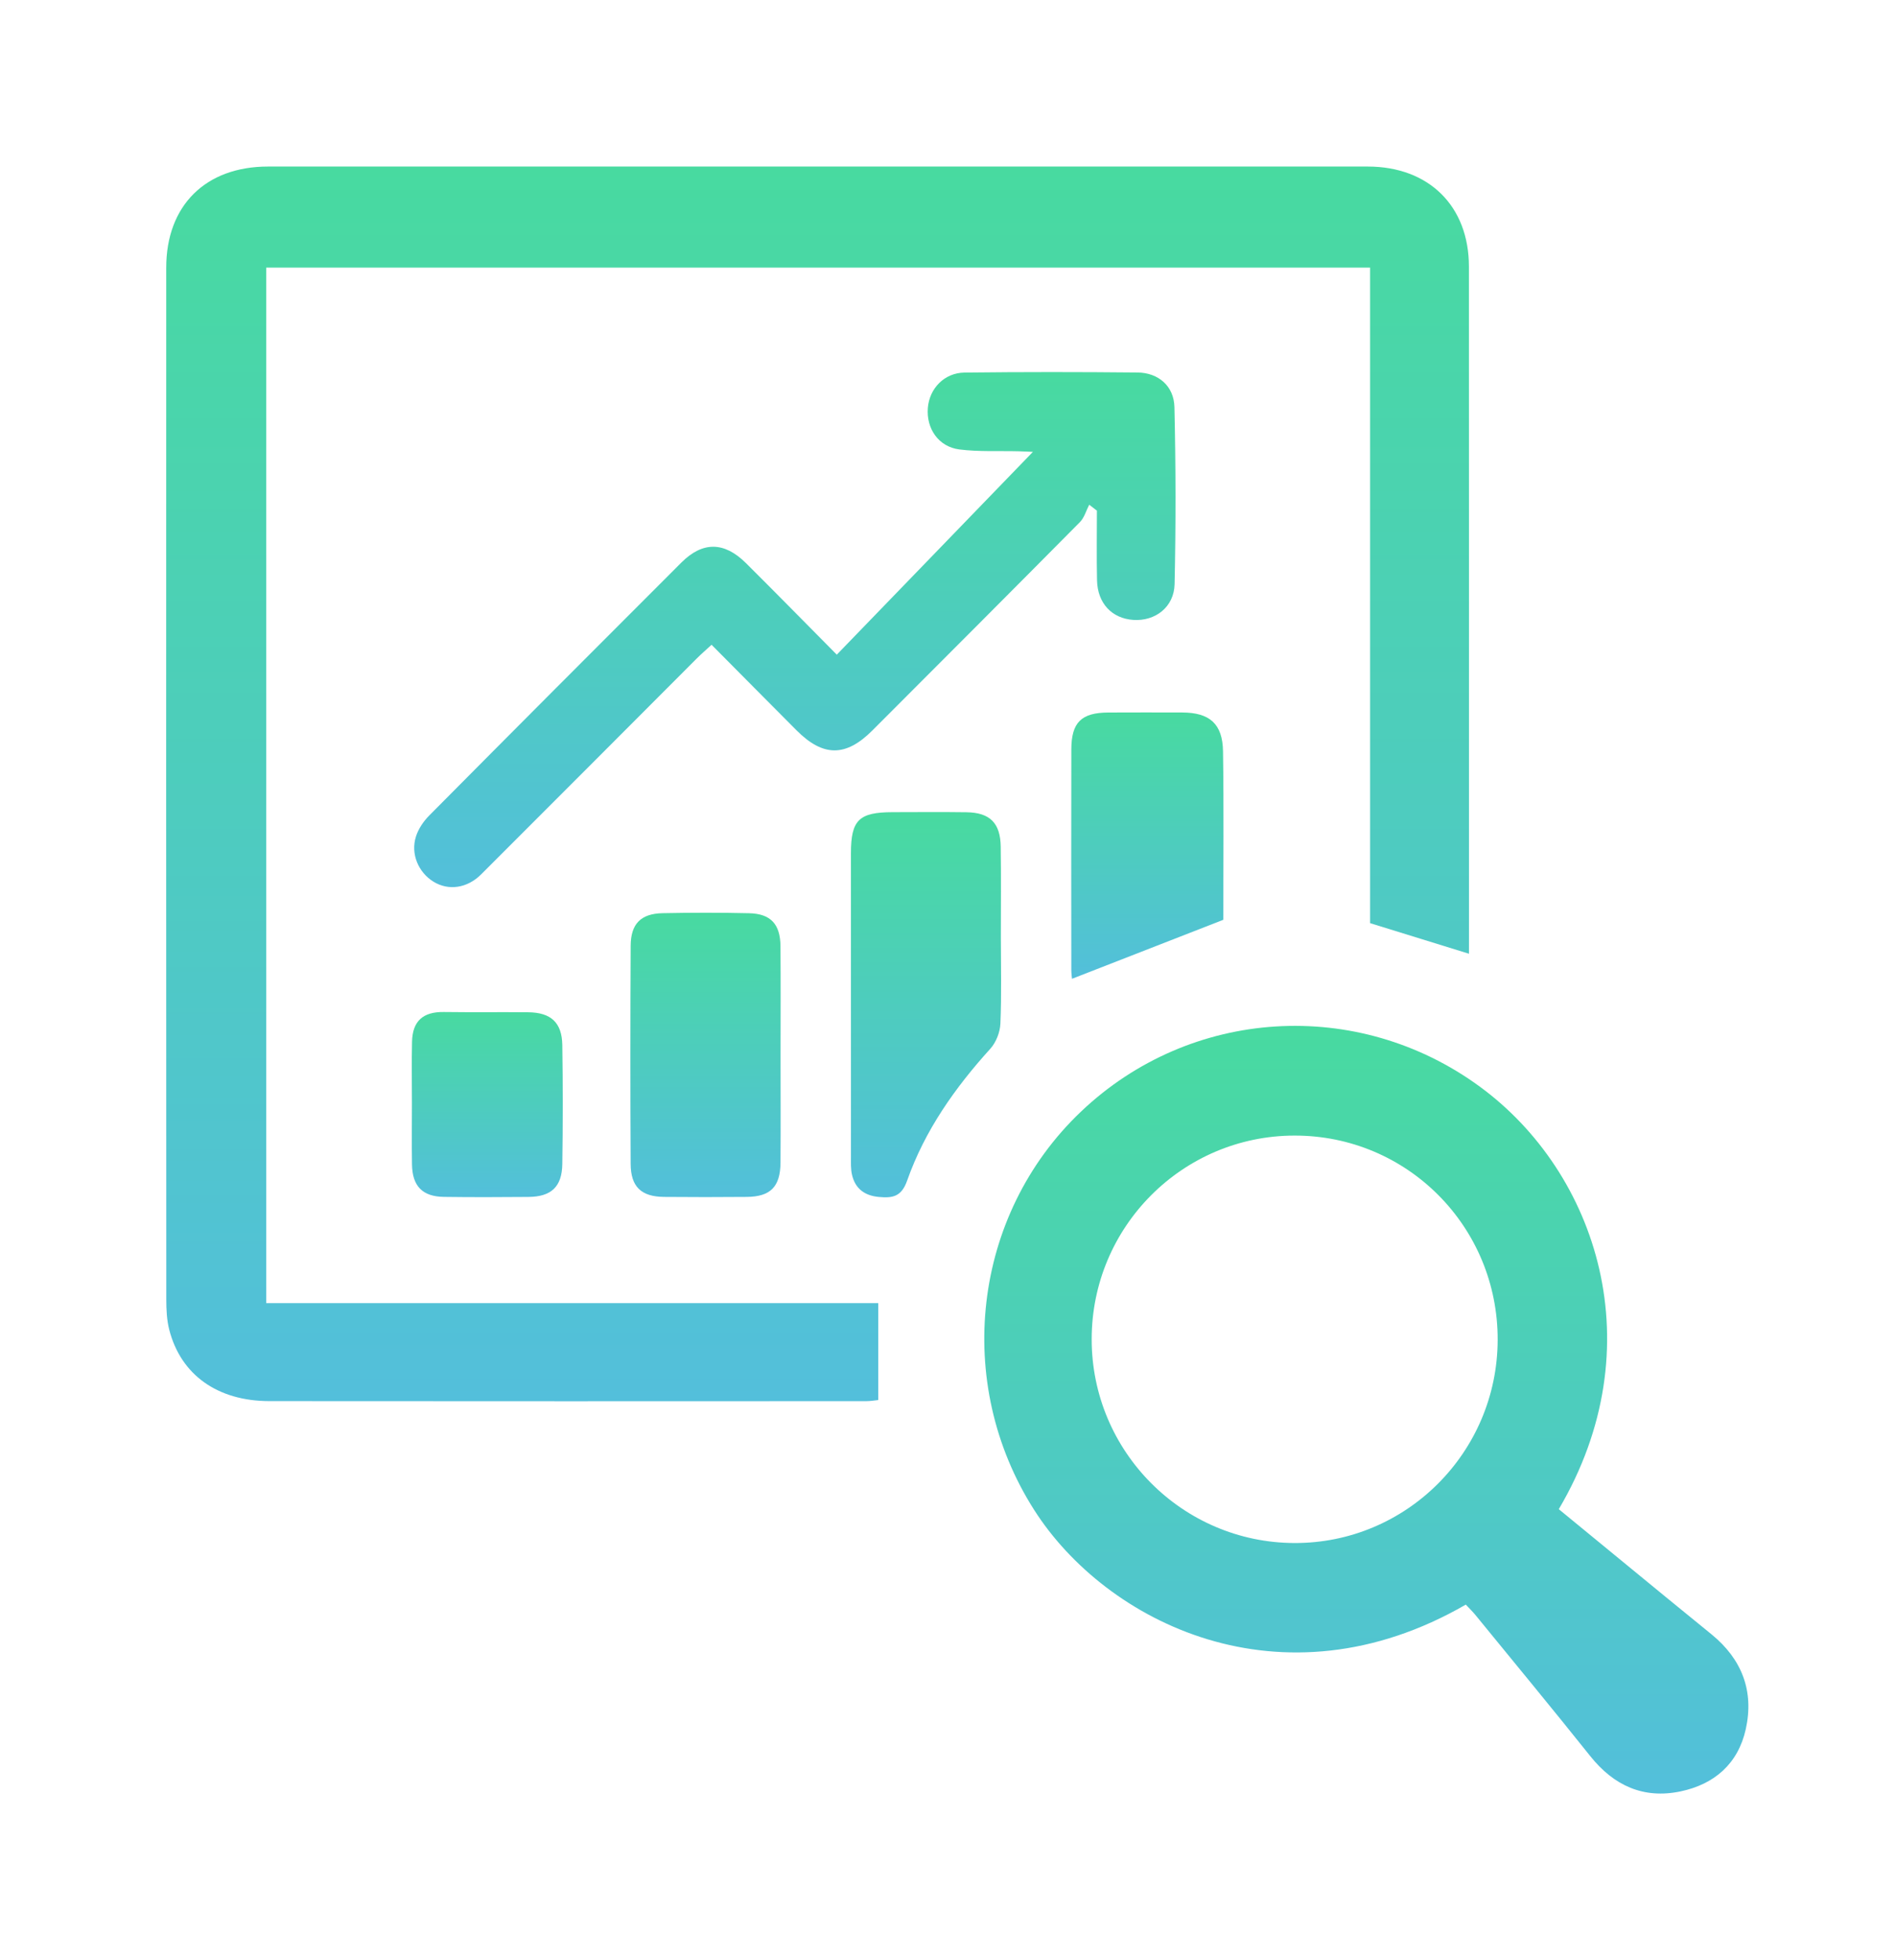 <?xml version="1.0" encoding="UTF-8"?> <svg xmlns="http://www.w3.org/2000/svg" xmlns:xlink="http://www.w3.org/1999/xlink" version="1.1" x="0px" y="0px" viewBox="0 0 938.45 969.64" style="enable-background:new 0 0 938.45 969.64;" xml:space="preserve"> <style type="text/css"> .st0{fill:url(#SVGID_1_);} .st1{fill:url(#SVGID_00000079469080037386618180000001873047959717531320_);} .st2{fill:url(#SVGID_00000044170698684707264310000013264868714385204365_);} .st3{fill:url(#SVGID_00000160181059201618735430000000945077628762068874_);} .st4{fill:url(#SVGID_00000035505115202482055660000004315290446961329332_);} .st5{fill:url(#SVGID_00000176754150388485201180000002255805167357023906_);} .st6{fill:url(#SVGID_00000070797772079541797390000003605689868821523121_);} </style> <g id="Layer_7"> </g> <g id="Layer_2"> </g> <g id="Layer_3"> <g id="CXbIqs.tif"> <g> <linearGradient id="SVGID_1_" gradientUnits="userSpaceOnUse" x1="404.661" y1="82.375" x2="404.661" y2="693.197"> <stop offset="0" style="stop-color:#48DAA0"></stop> <stop offset="1" style="stop-color:#53BFDB"></stop> </linearGradient> <path class="st0" d="M727.08,471.81c-16.87-5.21-32.4-10.02-48.94-15.13c0-107.56,0-215.6,0-324.3c-182.54,0-364.13,0-546.38,0 c0,170.41,0,340.71,0,512.26c100.5,0,201.12,0,302.94,0c0,16.58,0,31.94,0,47.96c-1.47,0.14-3.74,0.55-6.01,0.55 c-98.46,0.03-196.91,0.09-295.37-0.02c-25.69-0.03-43.81-13.02-49.54-35.27c-1.24-4.82-1.46-10.01-1.47-15.03 c-0.07-170.15-0.09-340.3-0.03-510.45c0.01-30.75,19.5-49.98,50.36-49.99c181.44-0.02,362.89-0.02,544.33,0 c30.23,0,50.07,19.53,50.09,49.44c0.06,110.85,0.02,221.7,0.03,332.55C727.08,466.73,727.08,469.09,727.08,471.81z"></path> <linearGradient id="SVGID_00000025429301320985707250000000753923741313765793_" gradientUnits="userSpaceOnUse" x1="676.276" y1="507.503" x2="676.276" y2="887.265"> <stop offset="0" style="stop-color:#48DAA0"></stop> <stop offset="1" style="stop-color:#53BFDB"></stop> </linearGradient> <path style="fill:url(#SVGID_00000025429301320985707250000000753923741313765793_);" d="M725.51,793.8 c-91.3,52.67-178.17,8.7-213.6-46.78c-40.09-62.77-30.76-145.86,23.12-197.09c54.21-51.55,136.91-56.67,197.4-12.39 c58.17,42.58,86.55,128.7,39.11,209.05c17.77,14.58,35.64,29.25,53.52,43.91c7.36,6.03,14.76,12.02,22.14,18.05 c14.97,12.23,21.07,28,16.9,46.85c-3.79,17.12-15.56,27.29-32.3,30.8c-18.32,3.84-33.01-2.84-44.68-17.46 c-18.76-23.49-37.92-46.65-56.94-69.93C728.7,797.02,727.01,795.41,725.51,793.8z M540.34,662.48 c-0.03,55.49,44.88,100.64,100.3,100.85c55.35,0.21,100.43-44.74,100.65-100.36c0.22-56.07-44.74-101.31-100.61-101.2 C585.26,561.86,540.36,606.92,540.34,662.48z"></path> <linearGradient id="SVGID_00000053507478915014831870000016753238030672205991_" gradientUnits="userSpaceOnUse" x1="393.425" y1="184.064" x2="393.425" y2="438.875"> <stop offset="0" style="stop-color:#48DAA0"></stop> <stop offset="1" style="stop-color:#53BFDB"></stop> </linearGradient> <path style="fill:url(#SVGID_00000053507478915014831870000016753238030672205991_);" d="M414.18,323.86 c32.88-33.98,65.11-67.29,97.07-100.32c-0.98-0.04-4-0.22-7.03-0.3c-9.79-0.25-19.69,0.32-29.36-0.9 c-10.32-1.3-16.45-10.33-15.61-20.55c0.79-9.63,8.16-17.36,18.17-17.48c28.54-0.33,57.09-0.32,85.63-0.03 c10.32,0.11,18.02,6.71,18.25,17.13c0.67,29.17,0.72,58.36,0.08,87.53c-0.25,11.44-9.63,18.48-20.49,17.73 c-10.56-0.73-17.65-8.24-17.9-19.57c-0.25-11.49-0.06-22.99-0.06-34.48c-1.27-0.98-2.54-1.95-3.81-2.93 c-1.5,2.89-2.41,6.38-4.59,8.59c-34.14,34.46-68.44,68.76-102.73,103.07c-13.16,13.17-24.39,13.14-37.55-0.06 c-13.85-13.88-27.64-27.82-42.05-42.32c-2.81,2.59-5.2,4.64-7.41,6.86c-35.55,35.58-71.05,71.21-106.65,106.73 c-6.95,6.93-16.17,8.15-23.53,3.65c-7.52-4.6-11.48-13.81-8.72-22.42c1.21-3.78,3.72-7.49,6.55-10.34 c41.51-41.82,83.14-83.53,124.83-125.17c10.49-10.47,21.16-10.39,31.88,0.23C383.94,293.18,398.51,308.06,414.18,323.86z"></path> <linearGradient id="SVGID_00000085242303593337028640000014053969708252488363_" gradientUnits="userSpaceOnUse" x1="458.347" y1="401.723" x2="458.347" y2="592.298"> <stop offset="0" style="stop-color:#48DAA0"></stop> <stop offset="1" style="stop-color:#53BFDB"></stop> </linearGradient> <path style="fill:url(#SVGID_00000085242303593337028640000014053969708252488363_);" d="M495.39,463.55 c0.01,14.3,0.38,28.61-0.23,42.88c-0.18,4.23-2.15,9.24-4.98,12.37c-17.55,19.37-32.45,40.48-41.17,65.22 c-2.85,8.11-7.31,8.71-13.95,8.12c-7.03-0.63-11.75-4.04-13.35-10.99c-0.66-2.85-0.52-5.92-0.52-8.89 c-0.03-50.04-0.04-100.08-0.01-150.12c0.01-16.5,3.95-20.33,20.66-20.36c12.19-0.02,24.38-0.13,36.57,0.04 c11.58,0.17,16.76,5.34,16.91,17.05C495.54,433.76,495.39,448.66,495.39,463.55z"></path> <linearGradient id="SVGID_00000180327581818799355640000011657351575772434841_" gradientUnits="userSpaceOnUse" x1="349.199" y1="451.534" x2="349.199" y2="592.214"> <stop offset="0" style="stop-color:#48DAA0"></stop> <stop offset="1" style="stop-color:#53BFDB"></stop> </linearGradient> <path style="fill:url(#SVGID_00000180327581818799355640000011657351575772434841_);" d="M386.35,522.51 c0,17.55,0.1,35.1-0.03,52.64c-0.09,11.94-4.96,16.86-16.7,16.96c-13.66,0.12-27.31,0.13-40.97,0 c-11.24-0.11-16.44-4.99-16.5-16.31c-0.18-35.99-0.18-71.98,0.01-107.96c0.06-10.88,5.09-15.88,15.84-16.09 c14.24-0.28,28.5-0.31,42.75,0.02c10.71,0.24,15.47,5.38,15.56,16.32C386.46,486.23,386.35,504.37,386.35,522.51z"></path> <linearGradient id="SVGID_00000182497857717909093830000012753916251071945360_" gradientUnits="userSpaceOnUse" x1="567.912" y1="352.433" x2="567.912" y2="484.211"> <stop offset="0" style="stop-color:#48DAA0"></stop> <stop offset="1" style="stop-color:#53BFDB"></stop> </linearGradient> <path style="fill:url(#SVGID_00000182497857717909093830000012753916251071945360_);" d="M530.6,484.21 c-0.05-0.6-0.34-2.56-0.34-4.51c-0.03-36.32-0.08-72.64,0.01-108.96c0.03-13.41,4.96-18.19,18.34-18.26 c12.18-0.06,24.37-0.04,36.55-0.01c13.54,0.04,19.99,5.58,20.19,19.21c0.42,28.26,0.13,56.53,0.13,83.35 C580.03,464.95,555.4,474.55,530.6,484.21z"></path> <linearGradient id="SVGID_00000091732656810847345400000002567918819488568232_" gradientUnits="userSpaceOnUse" x1="241.189" y1="500.636" x2="241.189" y2="592.226"> <stop offset="0" style="stop-color:#48DAA0"></stop> <stop offset="1" style="stop-color:#53BFDB"></stop> </linearGradient> <path style="fill:url(#SVGID_00000091732656810847345400000002567918819488568232_);" d="M203.89,545.7 c0-10.11-0.18-20.23,0.05-30.34c0.23-10.3,5.49-14.86,15.7-14.72c13.95,0.19,27.91-0.01,41.86,0.13 c11.2,0.12,16.65,5.1,16.82,16.22c0.3,19.63,0.29,39.26,0,58.89c-0.17,11.22-5.49,16.14-16.72,16.24 c-13.95,0.12-27.91,0.17-41.86-0.02c-10.63-0.14-15.65-5.3-15.82-16.06C203.76,565.93,203.89,555.81,203.89,545.7z"></path> </g> </g> </g> </svg> 
